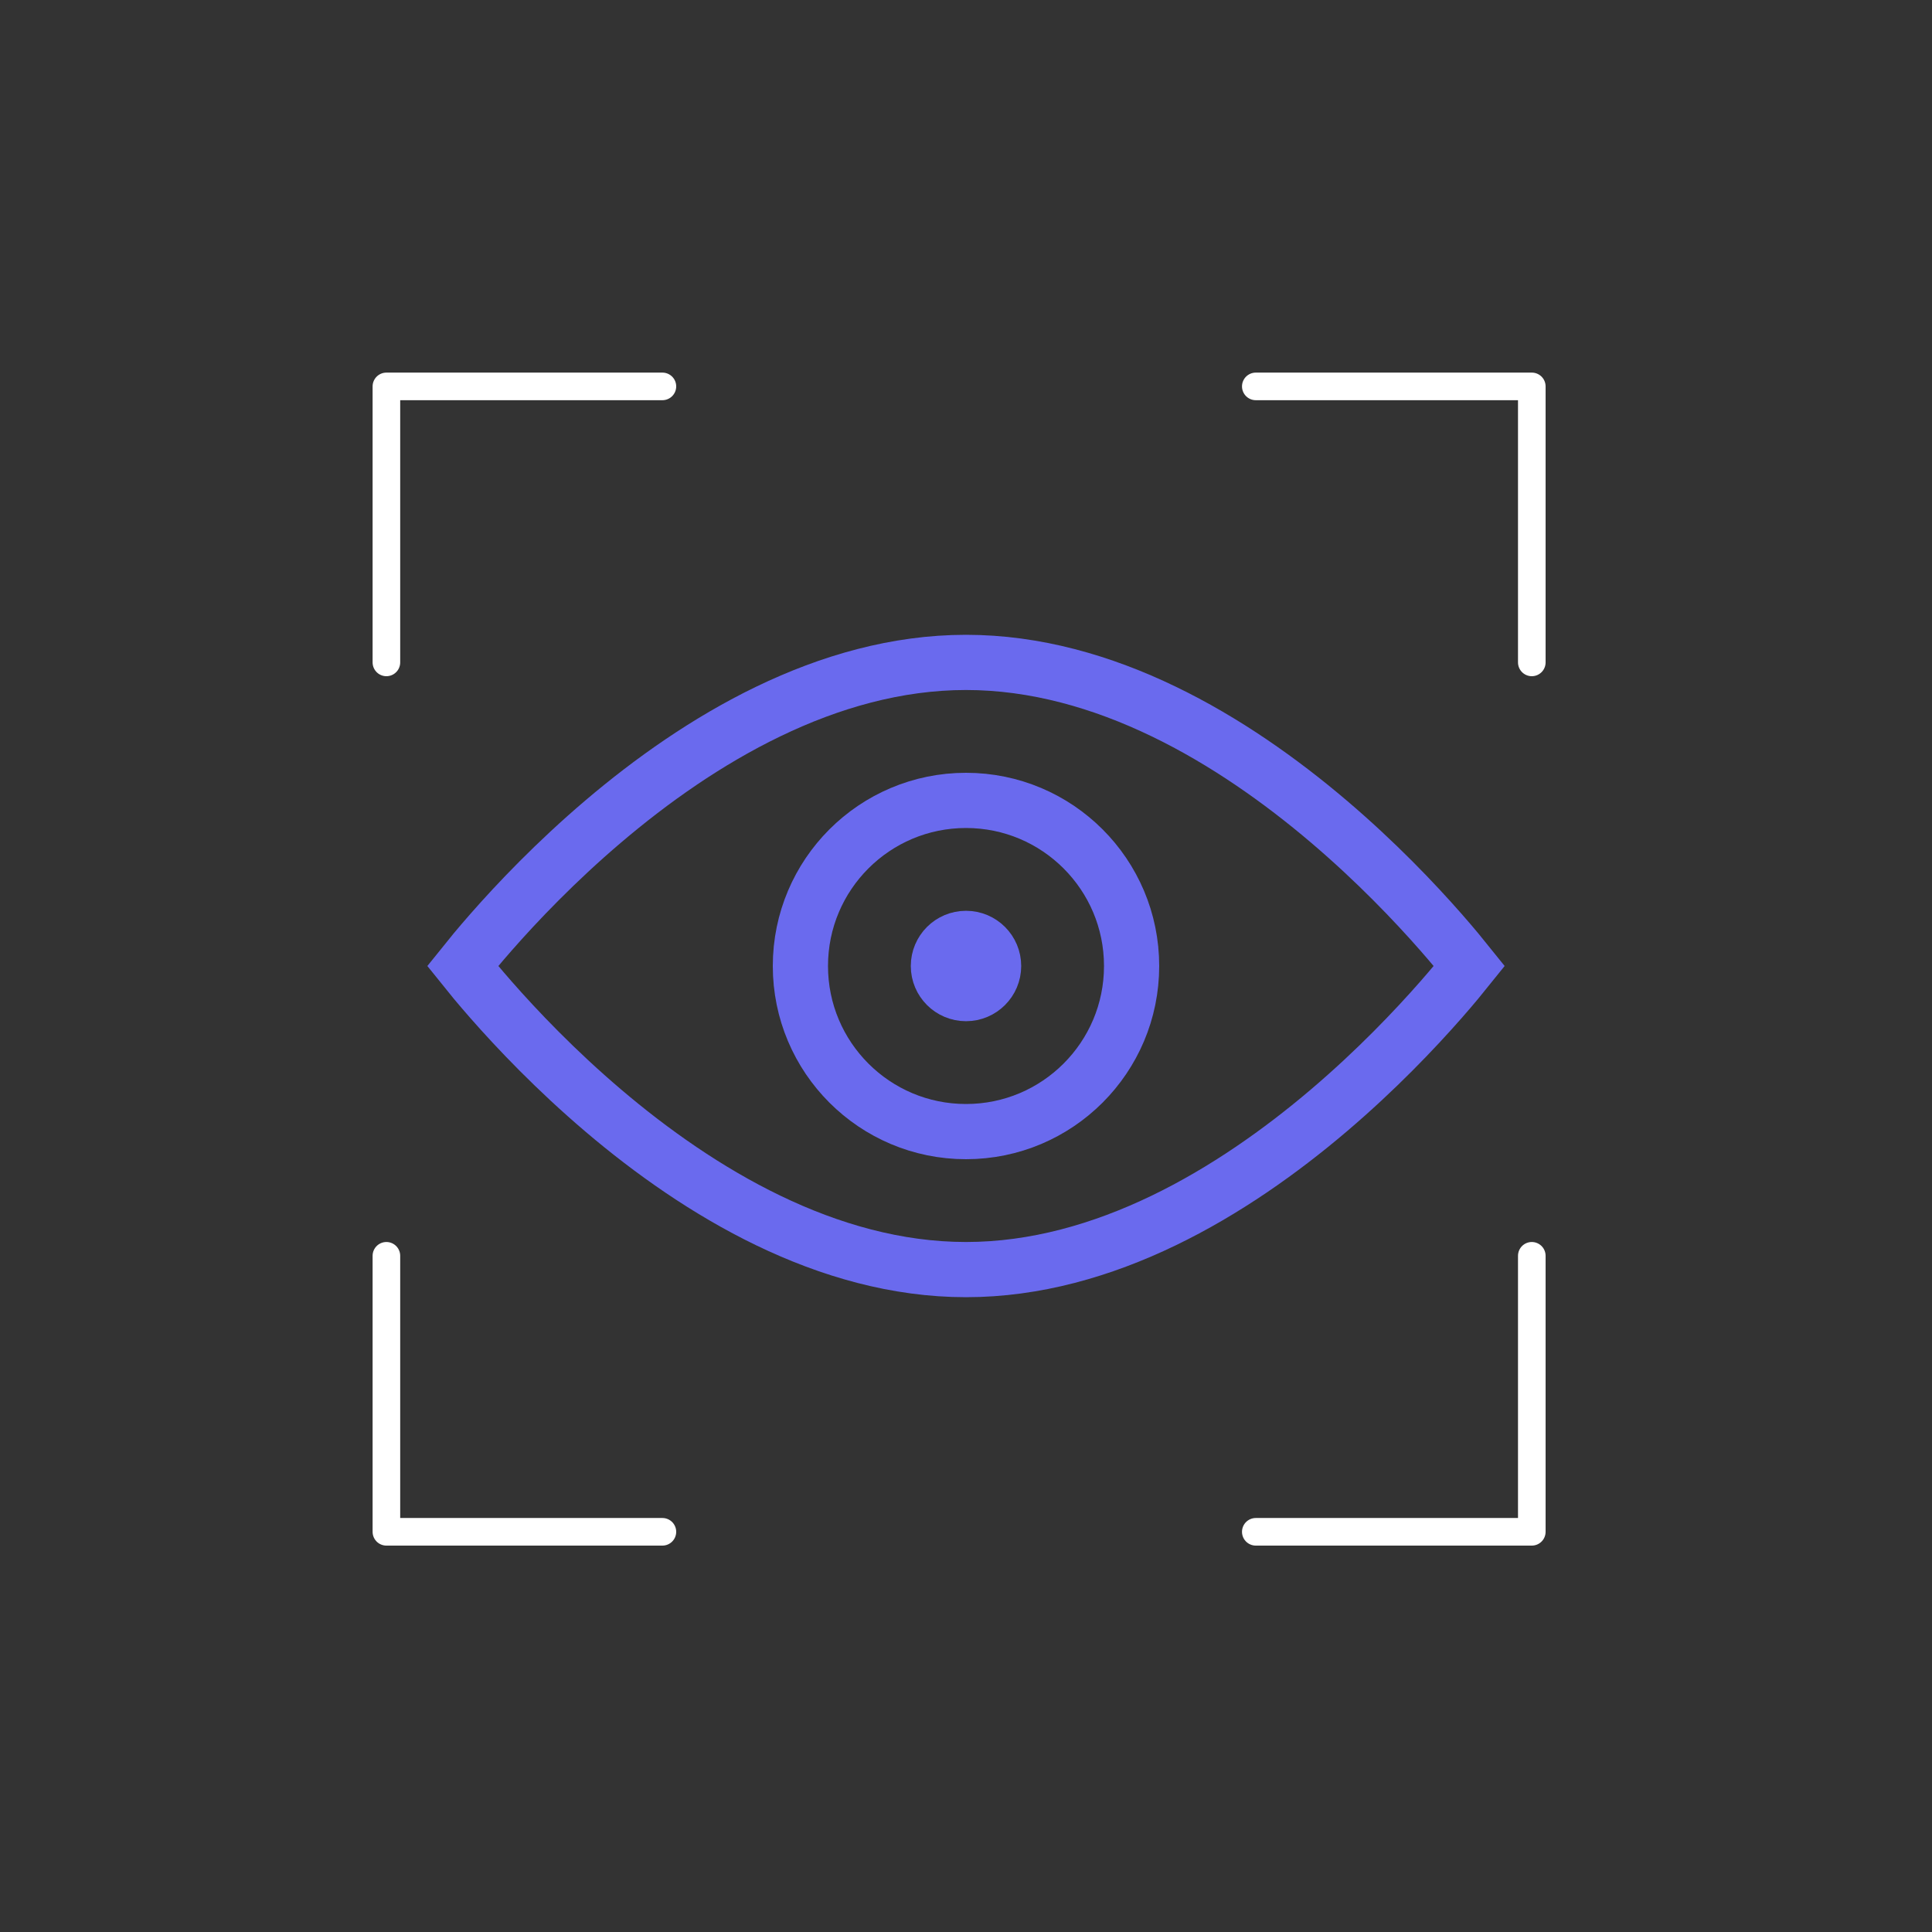<svg width="140" height="140" viewBox="0 0 140 140" fill="none" xmlns="http://www.w3.org/2000/svg">
<rect x="0" y="0" width="140" height="140" fill="#333333" stroke="none"/>
<path d="M48 28H28V48" stroke="white" stroke-width="2" stroke-linecap="round" stroke-linejoin="round"/>
<path d="M48 111H28V91" stroke="white" stroke-width="2" stroke-linecap="round" stroke-linejoin="round"/>
<path d="M91 28H111V48" stroke="white" stroke-width="2" stroke-linecap="round" stroke-linejoin="round"/>
<path d="M91 111H111V91" stroke="white" stroke-width="2" stroke-linecap="round" stroke-linejoin="round"/>
<path d="M70 48C80.056 48 89.348 53.629 96.281 59.523C99.718 62.445 102.505 65.372 104.432 67.568C105.292 68.549 105.977 69.382 106.471 70C105.977 70.618 105.292 71.451 104.432 72.432C102.505 74.628 99.718 77.555 96.281 80.477C89.348 86.371 80.056 92 70 92C59.944 92 50.651 86.371 43.718 80.477C40.281 77.555 37.495 74.628 35.568 72.432C34.708 71.451 34.022 70.618 33.528 70C34.022 69.382 34.708 68.549 35.568 67.568C37.495 65.372 40.281 62.445 43.718 59.523C50.651 53.629 59.944 48 70 48Z" stroke="#6A6AEE" stroke-width="4"/>
<circle cx="70" cy="70" r="12" stroke="#6A6AEE" stroke-width="4"/>
<circle cx="70" cy="70" r="2" stroke="#6A6AEE" stroke-width="4"/>
</svg>
